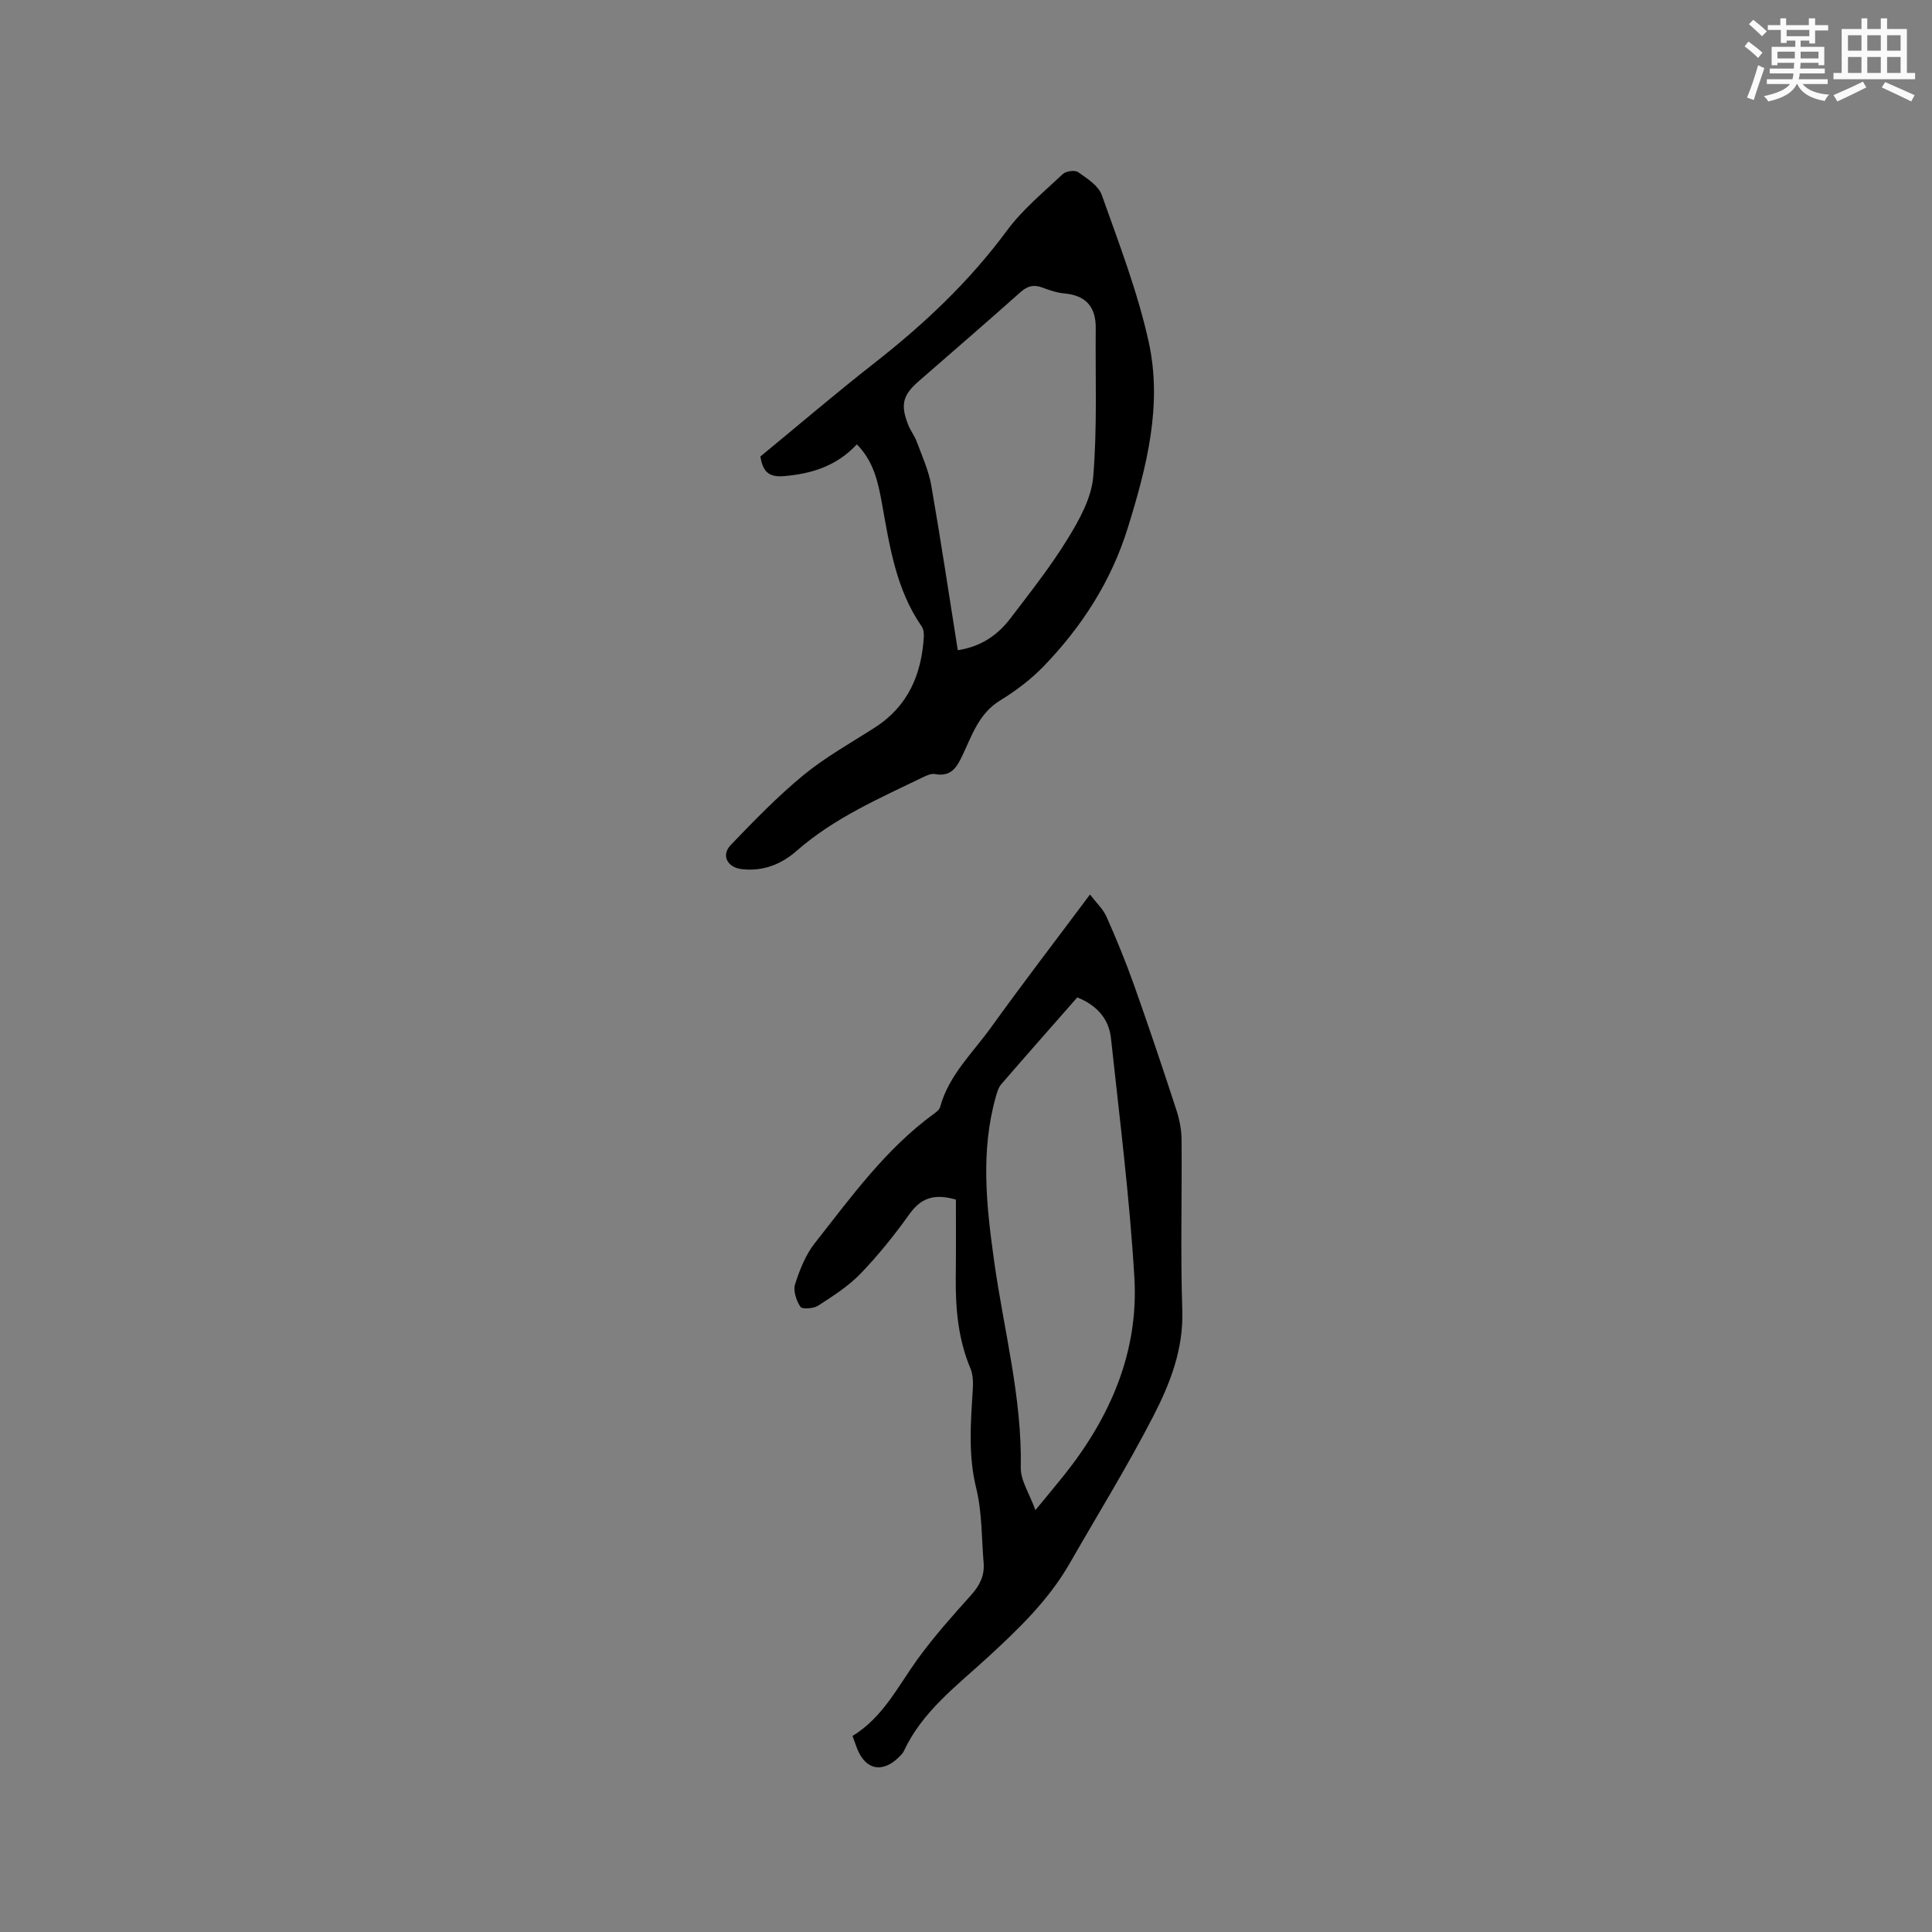 <svg enable-background="new 0 0 400 400" viewBox="0 0 400 400" xmlns="http://www.w3.org/2000/svg"><rect x="0" y="0" width="400" height="400" fill="#808080" stroke="none"/><path d="m197.91 248.36c-4.81-1.39-7.4-.1-9.67 3.08-3.08 4.3-6.42 8.47-10.09 12.27-2.52 2.61-5.7 4.63-8.77 6.62-.95.61-3.31.77-3.66.24-.84-1.29-1.54-3.31-1.11-4.67.95-2.98 2.17-6.09 4.08-8.51 7.53-9.56 14.68-19.52 24.69-26.81.5-.36 1.12-.84 1.26-1.38 1.79-6.6 6.74-11.19 10.54-16.48 6.56-9.12 13.4-18.03 20.49-27.52 1.28 1.68 2.7 2.99 3.42 4.6 2.06 4.63 3.99 9.34 5.69 14.12 3.04 8.57 5.94 17.19 8.76 25.84.65 1.97 1.07 4.11 1.09 6.18.1 11.77-.24 23.55.15 35.31.27 8.11-2.54 15.26-6.06 22.07-5.34 10.34-11.47 20.28-17.27 30.39-4.34 7.56-10.52 13.51-16.86 19.34-6.45 5.94-13.61 11.24-17.47 19.51-.17.37-.49.7-.78 1-3.46 3.63-7.12 2.99-8.89-1.55-.3-.78-.58-1.57-.95-2.6 6.26-3.79 9.36-10.19 13.43-15.84 3.4-4.71 7.31-9.07 11.2-13.41 1.75-1.96 2.73-4 2.52-6.57-.43-5.16-.31-10.47-1.53-15.44-1.67-6.78-1.16-13.43-.73-20.18.1-1.55.11-3.27-.47-4.65-2.53-6.01-3.09-12.27-3.04-18.68.07-5.48.03-10.97.03-16.28zm16.46 64.29c2.46-2.99 4.22-5.08 5.93-7.22 9.55-11.98 15.47-25.49 14.56-40.93-.98-16.56-3.07-33.07-4.85-49.58-.44-4.07-3.02-6.83-6.97-8.42-5.29 6.03-10.55 11.97-15.74 17.98-.59.68-.87 1.67-1.12 2.57-3.2 11.3-1.95 22.63-.36 34.02 1.98 14.23 5.8 28.21 5.52 42.76-.06 2.66 1.78 5.36 3.03 8.82z" fill="#010000"/><path d="m177.4 92c-4.18 4.48-9.32 6.1-15.14 6.58-3.27.27-4.32-1.1-4.84-4.06 7.82-6.43 15.63-13.11 23.71-19.43 10.23-8.01 19.56-16.81 27.33-27.33 3.23-4.38 7.59-7.96 11.59-11.73.65-.61 2.49-.86 3.16-.39 1.86 1.31 4.21 2.79 4.9 4.72 3.56 10.05 7.44 20.09 9.72 30.46 2.87 13.05-.42 25.84-4.31 38.4-3.43 11.08-9.51 20.51-17.47 28.75-2.62 2.71-5.75 5.07-8.97 7.04-4.36 2.67-5.81 7.13-7.76 11.27-1.22 2.59-2.39 4.61-5.75 3.98-.74-.14-1.66.27-2.4.62-9.14 4.43-18.49 8.48-26.25 15.29-3.22 2.82-7 4.29-11.4 3.77-2.92-.35-4.26-2.86-2.23-4.99 4.83-5.03 9.71-10.07 15.08-14.49 4.56-3.74 9.81-6.65 14.8-9.86 6.85-4.41 9.64-10.98 10.1-18.8.04-.7-.07-1.56-.45-2.11-5.31-7.67-6.63-16.59-8.22-25.46-.79-4.34-1.7-8.72-5.2-12.23zm20.9 42.62c4.85-.75 8.28-3.15 10.9-6.6 4.11-5.39 8.34-10.74 11.88-16.51 2.4-3.91 4.89-8.4 5.26-12.8.85-10.2.42-20.51.52-30.77.04-4.41-2.04-6.79-6.51-7.19-1.56-.14-3.11-.68-4.59-1.23-1.8-.67-3.08-.28-4.53 1.01-6.96 6.21-14.03 12.3-21.06 18.43-3.24 2.83-3.76 4.8-2.19 8.87.49 1.28 1.38 2.4 1.85 3.68 1.09 2.95 2.43 5.89 2.97 8.95 1.97 11.27 3.66 22.57 5.5 34.16z" fill="#010000"/><g fill="#fafafb"><path d="m361.2 9.6.8-1c.9.7 1.9 1.4 2.9 2.3l-.9 1.1c-1-1-2-1.8-2.8-2.4zm.5 10.6c.9-2.1 1.6-4.3 2.3-6.7.4.2.8.4 1.3.6-.7 2.1-1.5 4.3-2.2 6.6zm.4-15.2.9-.9c1 .8 2 1.6 2.8 2.4l-1 1c-.9-.9-1.8-1.7-2.7-2.5zm12.5-1.2h1.2v1.4h2.7v1.1h-2.7v2.7h-1.2v-.6h-1.8v1.3h4.9v3.8h-1.2v-.5h-3.7c0 .4-.1.9-.1 1.2h5.1v1h-5.2c0 .5-.1.9-.2 1.2h6v1h-5.2c1.1 1.3 2.9 2 5.5 2.2-.4.4-.7.8-.9 1.3-2.9-.5-4.8-1.6-5.7-3.5h-.1c-.8 1.7-2.7 2.9-5.9 3.6-.2-.4-.6-.8-.9-1.1 2.8-.6 4.6-1.4 5.4-2.5h-4.8v-1h5.3c.1-.3.2-.7.2-1.2h-4.9v-1h5c0-.4 0-.8.1-1.2h-3.5v.5h-1.2v-3.8h4.9v-1.3h-1.8v.5h-1.2v-2.7h-2.7v-1h2.6v-1.4h1.2v1.4h4.7v-1.4zm-6.6 8.3h3.6c0-.4 0-.9 0-1.4h-3.6zm1.9-4.6h4.7v-1.3h-4.7zm6.6 3.2h-3.7v1.4h3.7z"/><path d="m385.3 3.8h1.3v2.2h2.8v-2.2h1.3v2.2h4.1v9.1h1.7v1.3h-16.9v-1.3h1.7v-9.1h4.1v-2.2zm.4 13.1.7 1.2c-1.8.9-3.8 1.9-6 2.9-.2-.4-.5-.8-.8-1.3 2.3-1 4.3-1.9 6.1-2.8zm-3.1-6.4h2.8v-3.2h-2.8zm0 4.6h2.8v-3.3h-2.8zm4-4.6h2.8v-3.2h-2.8zm0 4.6h2.8v-3.3h-2.8zm3.7 1.9c2.1.9 4.1 1.8 6.1 2.7l-.7 1.3c-2.2-1.1-4.2-2-6.1-2.9zm3.2-9.7h-2.8v3.2h2.8zm-2.8 7.8h2.8v-3.3h-2.8z"/></g></svg>